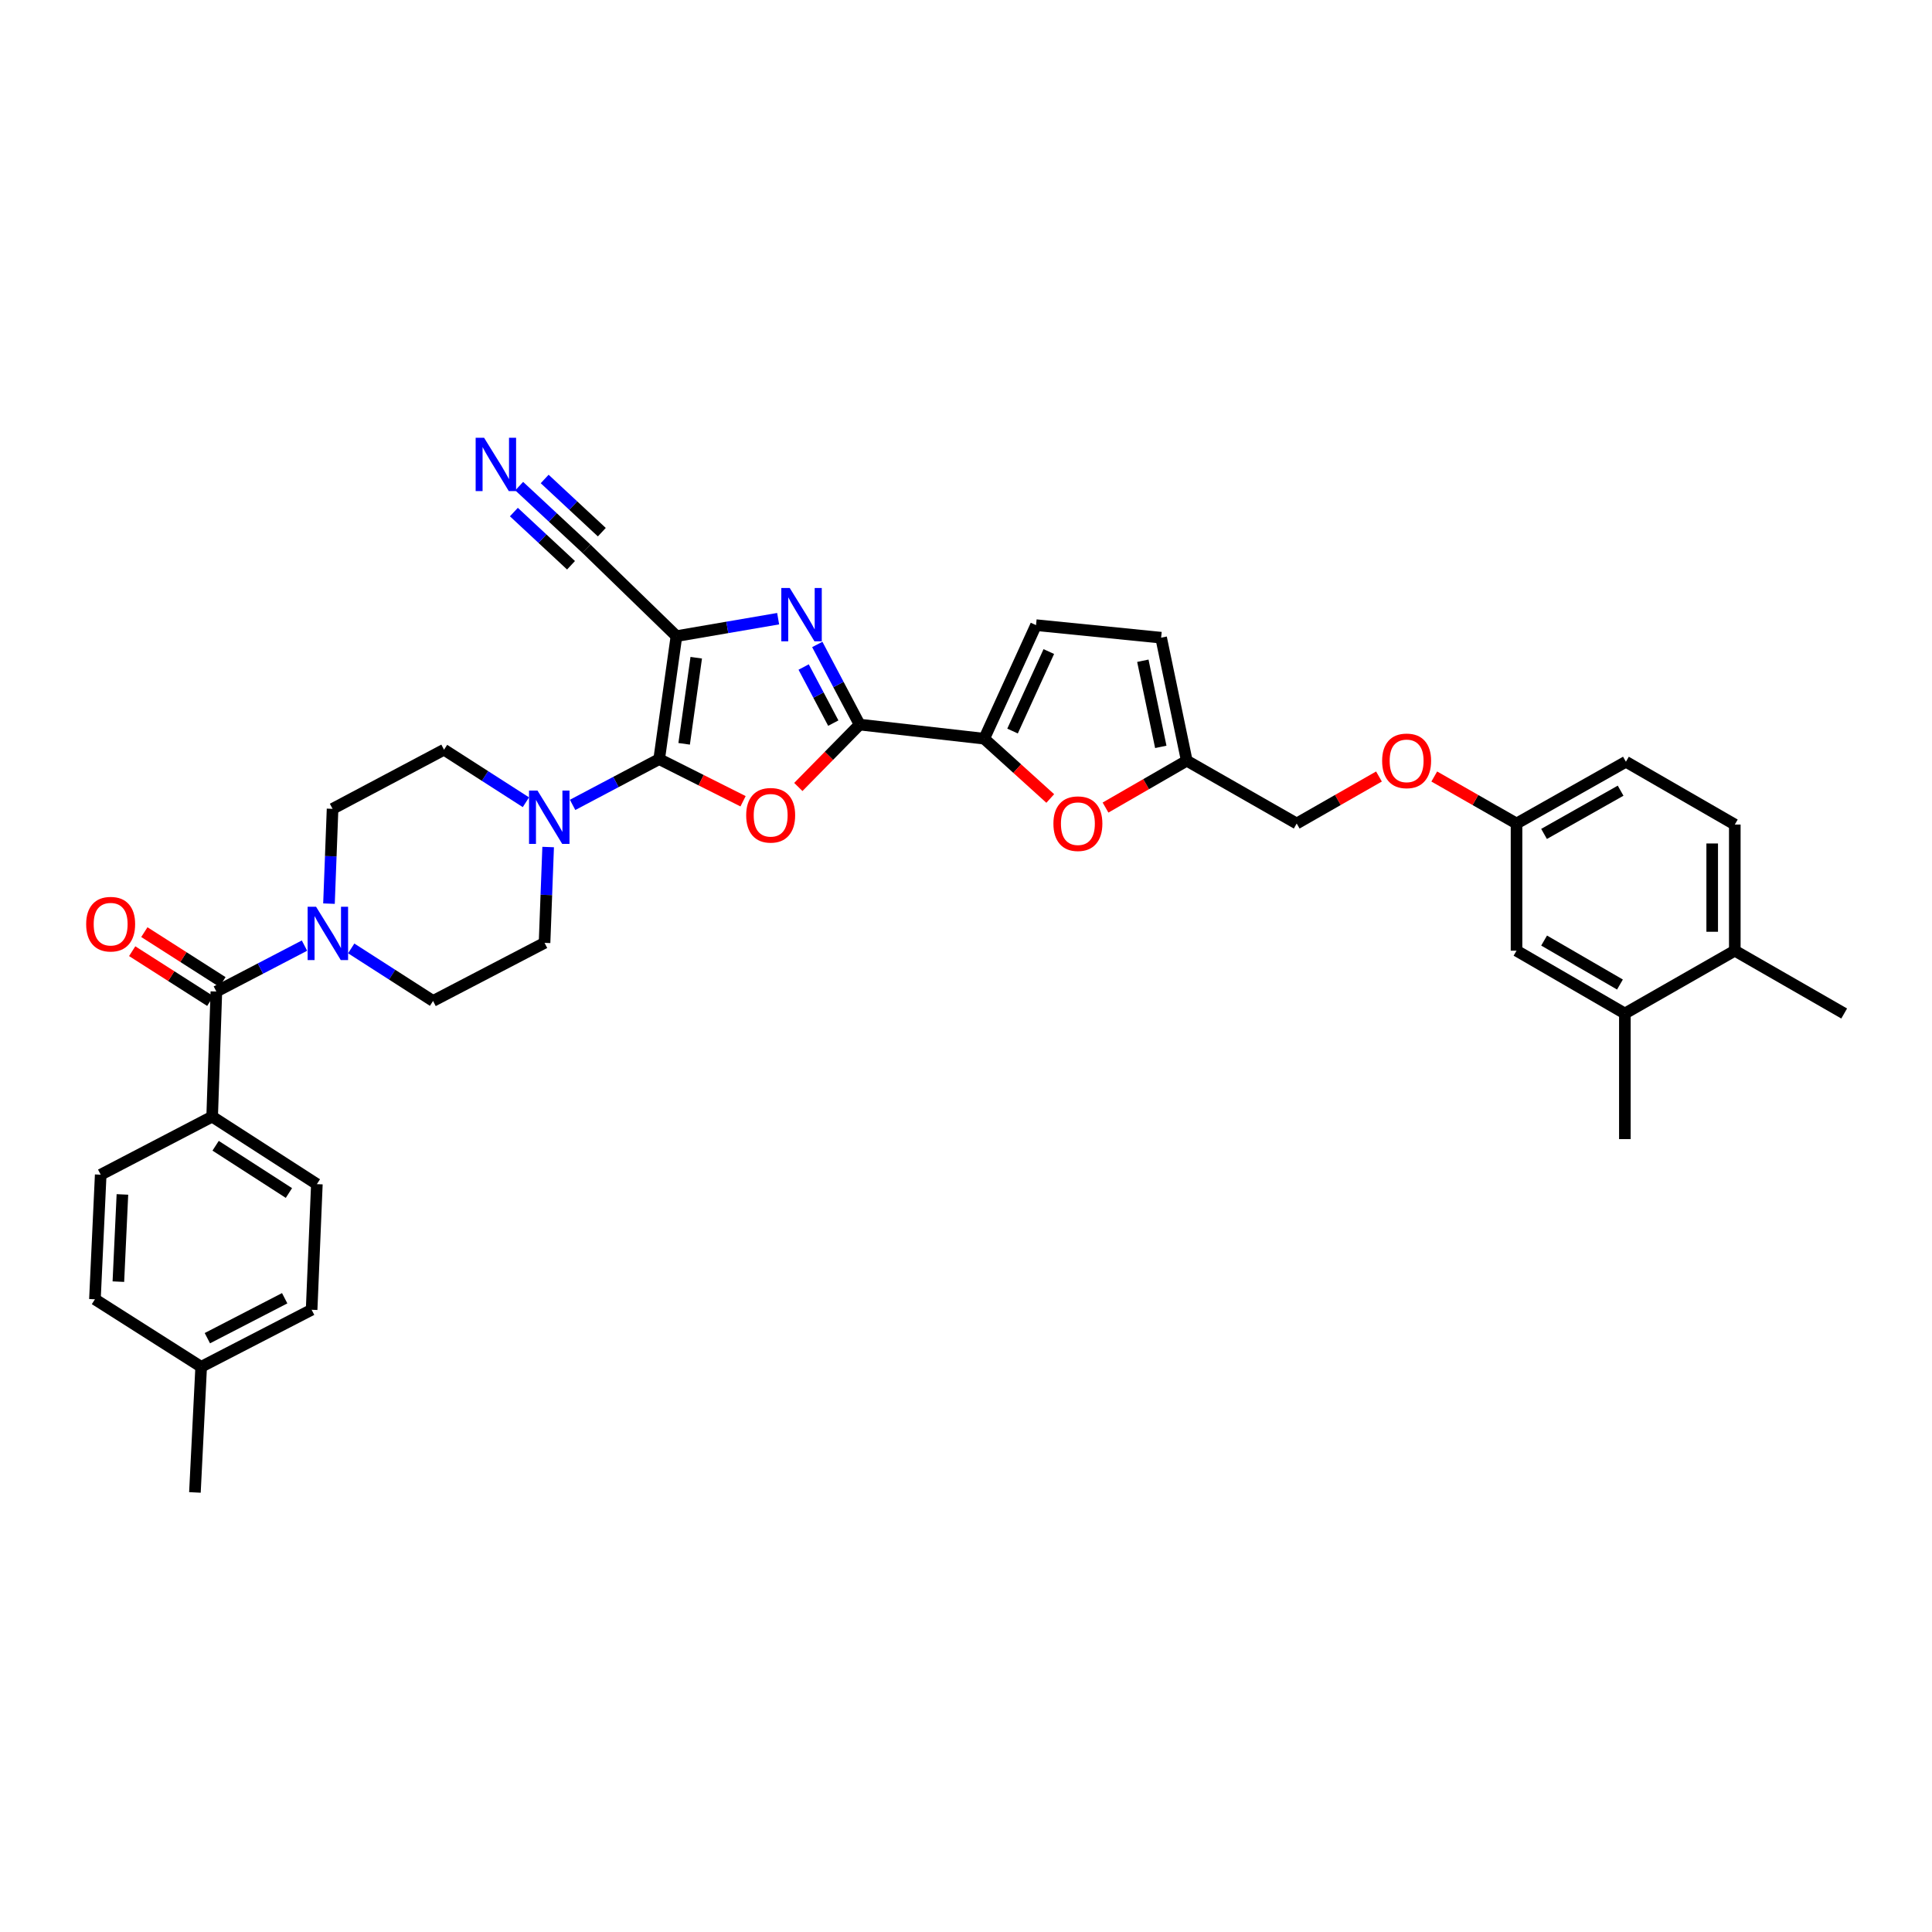 <?xml version='1.0' encoding='iso-8859-1'?>
<svg version='1.1' baseProfile='full'
              xmlns='http://www.w3.org/2000/svg'
                      xmlns:rdkit='http://www.rdkit.org/xml'
                      xmlns:xlink='http://www.w3.org/1999/xlink'
                  xml:space='preserve'
width='1000px' height='1000px' viewBox='0 0 1000 1000'>
<!-- END OF HEADER -->
<rect style='opacity:1.0;fill:#FFFFFF;stroke:none' width='1000' height='1000' x='0' y='0'> </rect>
<path class='bond-0' d='M 341.189,392.919 L 350.131,329.258' style='fill:none;fill-rule:evenodd;stroke:#000000;stroke-width:6px;stroke-linecap:butt;stroke-linejoin:miter;stroke-opacity:1' />
<path class='bond-0' d='M 354.114,384.997 L 360.374,340.435' style='fill:none;fill-rule:evenodd;stroke:#000000;stroke-width:6px;stroke-linecap:butt;stroke-linejoin:miter;stroke-opacity:1' />
<path class='bond-1' d='M 341.189,392.919 L 362.899,403.825' style='fill:none;fill-rule:evenodd;stroke:#000000;stroke-width:6px;stroke-linecap:butt;stroke-linejoin:miter;stroke-opacity:1' />
<path class='bond-1' d='M 362.899,403.825 L 384.61,414.732' style='fill:none;fill-rule:evenodd;stroke:#FF0000;stroke-width:6px;stroke-linecap:butt;stroke-linejoin:miter;stroke-opacity:1' />
<path class='bond-5' d='M 341.189,392.919 L 318.784,404.764' style='fill:none;fill-rule:evenodd;stroke:#000000;stroke-width:6px;stroke-linecap:butt;stroke-linejoin:miter;stroke-opacity:1' />
<path class='bond-5' d='M 318.784,404.764 L 296.378,416.609' style='fill:none;fill-rule:evenodd;stroke:#0000FF;stroke-width:6px;stroke-linecap:butt;stroke-linejoin:miter;stroke-opacity:1' />
<path class='bond-3' d='M 350.131,329.258 L 376.448,324.744' style='fill:none;fill-rule:evenodd;stroke:#000000;stroke-width:6px;stroke-linecap:butt;stroke-linejoin:miter;stroke-opacity:1' />
<path class='bond-3' d='M 376.448,324.744 L 402.765,320.23' style='fill:none;fill-rule:evenodd;stroke:#0000FF;stroke-width:6px;stroke-linecap:butt;stroke-linejoin:miter;stroke-opacity:1' />
<path class='bond-9' d='M 350.131,329.258 L 303.53,284.015' style='fill:none;fill-rule:evenodd;stroke:#000000;stroke-width:6px;stroke-linecap:butt;stroke-linejoin:miter;stroke-opacity:1' />
<path class='bond-2' d='M 413.211,407.338 L 429.075,391.189' style='fill:none;fill-rule:evenodd;stroke:#FF0000;stroke-width:6px;stroke-linecap:butt;stroke-linejoin:miter;stroke-opacity:1' />
<path class='bond-2' d='M 429.075,391.189 L 444.939,375.041' style='fill:none;fill-rule:evenodd;stroke:#000000;stroke-width:6px;stroke-linecap:butt;stroke-linejoin:miter;stroke-opacity:1' />
<path class='bond-4' d='M 444.939,375.041 L 509.425,382.352' style='fill:none;fill-rule:evenodd;stroke:#000000;stroke-width:6px;stroke-linecap:butt;stroke-linejoin:miter;stroke-opacity:1' />
<path class='bond-36' d='M 444.939,375.041 L 433.98,354.303' style='fill:none;fill-rule:evenodd;stroke:#000000;stroke-width:6px;stroke-linecap:butt;stroke-linejoin:miter;stroke-opacity:1' />
<path class='bond-36' d='M 433.98,354.303 L 423.021,333.564' style='fill:none;fill-rule:evenodd;stroke:#0000FF;stroke-width:6px;stroke-linecap:butt;stroke-linejoin:miter;stroke-opacity:1' />
<path class='bond-36' d='M 431.309,374.285 L 423.638,359.768' style='fill:none;fill-rule:evenodd;stroke:#000000;stroke-width:6px;stroke-linecap:butt;stroke-linejoin:miter;stroke-opacity:1' />
<path class='bond-36' d='M 423.638,359.768 L 415.966,345.251' style='fill:none;fill-rule:evenodd;stroke:#0000FF;stroke-width:6px;stroke-linecap:butt;stroke-linejoin:miter;stroke-opacity:1' />
<path class='bond-8' d='M 509.425,382.352 L 526.517,397.825' style='fill:none;fill-rule:evenodd;stroke:#000000;stroke-width:6px;stroke-linecap:butt;stroke-linejoin:miter;stroke-opacity:1' />
<path class='bond-8' d='M 526.517,397.825 L 543.609,413.298' style='fill:none;fill-rule:evenodd;stroke:#FF0000;stroke-width:6px;stroke-linecap:butt;stroke-linejoin:miter;stroke-opacity:1' />
<path class='bond-10' d='M 509.425,382.352 L 536.244,323.572' style='fill:none;fill-rule:evenodd;stroke:#000000;stroke-width:6px;stroke-linecap:butt;stroke-linejoin:miter;stroke-opacity:1' />
<path class='bond-10' d='M 524.09,378.391 L 542.863,337.245' style='fill:none;fill-rule:evenodd;stroke:#000000;stroke-width:6px;stroke-linecap:butt;stroke-linejoin:miter;stroke-opacity:1' />
<path class='bond-16' d='M 272.213,415.239 L 251.025,401.645' style='fill:none;fill-rule:evenodd;stroke:#0000FF;stroke-width:6px;stroke-linecap:butt;stroke-linejoin:miter;stroke-opacity:1' />
<path class='bond-16' d='M 251.025,401.645 L 229.836,388.051' style='fill:none;fill-rule:evenodd;stroke:#000000;stroke-width:6px;stroke-linecap:butt;stroke-linejoin:miter;stroke-opacity:1' />
<path class='bond-17' d='M 283.721,438.424 L 282.789,463.221' style='fill:none;fill-rule:evenodd;stroke:#0000FF;stroke-width:6px;stroke-linecap:butt;stroke-linejoin:miter;stroke-opacity:1' />
<path class='bond-17' d='M 282.789,463.221 L 281.857,488.019' style='fill:none;fill-rule:evenodd;stroke:#000000;stroke-width:6px;stroke-linecap:butt;stroke-linejoin:miter;stroke-opacity:1' />
<path class='bond-6' d='M 111.99,513.214 L 134.796,501.328' style='fill:none;fill-rule:evenodd;stroke:#000000;stroke-width:6px;stroke-linecap:butt;stroke-linejoin:miter;stroke-opacity:1' />
<path class='bond-6' d='M 134.796,501.328 L 157.602,489.443' style='fill:none;fill-rule:evenodd;stroke:#0000FF;stroke-width:6px;stroke-linecap:butt;stroke-linejoin:miter;stroke-opacity:1' />
<path class='bond-14' d='M 111.99,513.214 L 109.813,577.966' style='fill:none;fill-rule:evenodd;stroke:#000000;stroke-width:6px;stroke-linecap:butt;stroke-linejoin:miter;stroke-opacity:1' />
<path class='bond-20' d='M 115.138,508.285 L 94.927,495.378' style='fill:none;fill-rule:evenodd;stroke:#000000;stroke-width:6px;stroke-linecap:butt;stroke-linejoin:miter;stroke-opacity:1' />
<path class='bond-20' d='M 94.927,495.378 L 74.715,482.471' style='fill:none;fill-rule:evenodd;stroke:#FF0000;stroke-width:6px;stroke-linecap:butt;stroke-linejoin:miter;stroke-opacity:1' />
<path class='bond-20' d='M 108.842,518.143 L 88.631,505.236' style='fill:none;fill-rule:evenodd;stroke:#000000;stroke-width:6px;stroke-linecap:butt;stroke-linejoin:miter;stroke-opacity:1' />
<path class='bond-20' d='M 88.631,505.236 L 68.42,492.329' style='fill:none;fill-rule:evenodd;stroke:#FF0000;stroke-width:6px;stroke-linecap:butt;stroke-linejoin:miter;stroke-opacity:1' />
<path class='bond-7' d='M 181.785,490.898 L 202.967,504.496' style='fill:none;fill-rule:evenodd;stroke:#0000FF;stroke-width:6px;stroke-linecap:butt;stroke-linejoin:miter;stroke-opacity:1' />
<path class='bond-7' d='M 202.967,504.496 L 224.149,518.094' style='fill:none;fill-rule:evenodd;stroke:#000000;stroke-width:6px;stroke-linecap:butt;stroke-linejoin:miter;stroke-opacity:1' />
<path class='bond-37' d='M 170.28,467.722 L 171.208,443.188' style='fill:none;fill-rule:evenodd;stroke:#0000FF;stroke-width:6px;stroke-linecap:butt;stroke-linejoin:miter;stroke-opacity:1' />
<path class='bond-37' d='M 171.208,443.188 L 172.135,418.653' style='fill:none;fill-rule:evenodd;stroke:#000000;stroke-width:6px;stroke-linecap:butt;stroke-linejoin:miter;stroke-opacity:1' />
<path class='bond-12' d='M 572.216,418.002 L 593.241,405.873' style='fill:none;fill-rule:evenodd;stroke:#FF0000;stroke-width:6px;stroke-linecap:butt;stroke-linejoin:miter;stroke-opacity:1' />
<path class='bond-12' d='M 593.241,405.873 L 614.266,393.744' style='fill:none;fill-rule:evenodd;stroke:#000000;stroke-width:6px;stroke-linecap:butt;stroke-linejoin:miter;stroke-opacity:1' />
<path class='bond-11' d='M 303.53,284.015 L 286.131,267.82' style='fill:none;fill-rule:evenodd;stroke:#000000;stroke-width:6px;stroke-linecap:butt;stroke-linejoin:miter;stroke-opacity:1' />
<path class='bond-11' d='M 286.131,267.82 L 268.732,251.625' style='fill:none;fill-rule:evenodd;stroke:#0000FF;stroke-width:6px;stroke-linecap:butt;stroke-linejoin:miter;stroke-opacity:1' />
<path class='bond-11' d='M 311.5,275.453 L 296.71,261.687' style='fill:none;fill-rule:evenodd;stroke:#000000;stroke-width:6px;stroke-linecap:butt;stroke-linejoin:miter;stroke-opacity:1' />
<path class='bond-11' d='M 296.71,261.687 L 281.921,247.921' style='fill:none;fill-rule:evenodd;stroke:#0000FF;stroke-width:6px;stroke-linecap:butt;stroke-linejoin:miter;stroke-opacity:1' />
<path class='bond-11' d='M 295.56,292.578 L 280.771,278.812' style='fill:none;fill-rule:evenodd;stroke:#000000;stroke-width:6px;stroke-linecap:butt;stroke-linejoin:miter;stroke-opacity:1' />
<path class='bond-11' d='M 280.771,278.812 L 265.982,265.046' style='fill:none;fill-rule:evenodd;stroke:#0000FF;stroke-width:6px;stroke-linecap:butt;stroke-linejoin:miter;stroke-opacity:1' />
<path class='bond-13' d='M 536.244,323.572 L 600.996,330.064' style='fill:none;fill-rule:evenodd;stroke:#000000;stroke-width:6px;stroke-linecap:butt;stroke-linejoin:miter;stroke-opacity:1' />
<path class='bond-28' d='M 614.266,393.744 L 671.168,426.25' style='fill:none;fill-rule:evenodd;stroke:#000000;stroke-width:6px;stroke-linecap:butt;stroke-linejoin:miter;stroke-opacity:1' />
<path class='bond-38' d='M 614.266,393.744 L 600.996,330.064' style='fill:none;fill-rule:evenodd;stroke:#000000;stroke-width:6px;stroke-linecap:butt;stroke-linejoin:miter;stroke-opacity:1' />
<path class='bond-38' d='M 600.824,386.578 L 591.535,342.003' style='fill:none;fill-rule:evenodd;stroke:#000000;stroke-width:6px;stroke-linecap:butt;stroke-linejoin:miter;stroke-opacity:1' />
<path class='bond-23' d='M 109.813,577.966 L 164.011,612.909' style='fill:none;fill-rule:evenodd;stroke:#000000;stroke-width:6px;stroke-linecap:butt;stroke-linejoin:miter;stroke-opacity:1' />
<path class='bond-23' d='M 111.604,593.039 L 149.543,617.499' style='fill:none;fill-rule:evenodd;stroke:#000000;stroke-width:6px;stroke-linecap:butt;stroke-linejoin:miter;stroke-opacity:1' />
<path class='bond-24' d='M 109.813,577.966 L 52.125,608.022' style='fill:none;fill-rule:evenodd;stroke:#000000;stroke-width:6px;stroke-linecap:butt;stroke-linejoin:miter;stroke-opacity:1' />
<path class='bond-15' d='M 841.028,524.587 L 784.952,492.074' style='fill:none;fill-rule:evenodd;stroke:#000000;stroke-width:6px;stroke-linecap:butt;stroke-linejoin:miter;stroke-opacity:1' />
<path class='bond-15' d='M 838.484,509.59 L 799.23,486.831' style='fill:none;fill-rule:evenodd;stroke:#000000;stroke-width:6px;stroke-linecap:butt;stroke-linejoin:miter;stroke-opacity:1' />
<path class='bond-33' d='M 841.028,524.587 L 841.028,589.605' style='fill:none;fill-rule:evenodd;stroke:#000000;stroke-width:6px;stroke-linecap:butt;stroke-linejoin:miter;stroke-opacity:1' />
<path class='bond-40' d='M 841.028,524.587 L 897.93,492.074' style='fill:none;fill-rule:evenodd;stroke:#000000;stroke-width:6px;stroke-linecap:butt;stroke-linejoin:miter;stroke-opacity:1' />
<path class='bond-19' d='M 229.836,388.051 L 172.135,418.653' style='fill:none;fill-rule:evenodd;stroke:#000000;stroke-width:6px;stroke-linecap:butt;stroke-linejoin:miter;stroke-opacity:1' />
<path class='bond-18' d='M 281.857,488.019 L 224.149,518.094' style='fill:none;fill-rule:evenodd;stroke:#000000;stroke-width:6px;stroke-linecap:butt;stroke-linejoin:miter;stroke-opacity:1' />
<path class='bond-21' d='M 897.93,492.074 L 897.93,426.789' style='fill:none;fill-rule:evenodd;stroke:#000000;stroke-width:6px;stroke-linecap:butt;stroke-linejoin:miter;stroke-opacity:1' />
<path class='bond-21' d='M 886.232,482.281 L 886.232,436.582' style='fill:none;fill-rule:evenodd;stroke:#000000;stroke-width:6px;stroke-linecap:butt;stroke-linejoin:miter;stroke-opacity:1' />
<path class='bond-34' d='M 897.93,492.074 L 954.545,524.587' style='fill:none;fill-rule:evenodd;stroke:#000000;stroke-width:6px;stroke-linecap:butt;stroke-linejoin:miter;stroke-opacity:1' />
<path class='bond-22' d='M 784.952,492.074 L 784.952,426.25' style='fill:none;fill-rule:evenodd;stroke:#000000;stroke-width:6px;stroke-linecap:butt;stroke-linejoin:miter;stroke-opacity:1' />
<path class='bond-30' d='M 164.011,612.909 L 161.295,677.927' style='fill:none;fill-rule:evenodd;stroke:#000000;stroke-width:6px;stroke-linecap:butt;stroke-linejoin:miter;stroke-opacity:1' />
<path class='bond-31' d='M 52.125,608.022 L 49.136,672.508' style='fill:none;fill-rule:evenodd;stroke:#000000;stroke-width:6px;stroke-linecap:butt;stroke-linejoin:miter;stroke-opacity:1' />
<path class='bond-31' d='M 63.362,618.236 L 61.269,663.376' style='fill:none;fill-rule:evenodd;stroke:#000000;stroke-width:6px;stroke-linecap:butt;stroke-linejoin:miter;stroke-opacity:1' />
<path class='bond-25' d='M 897.93,426.789 L 841.567,394.277' style='fill:none;fill-rule:evenodd;stroke:#000000;stroke-width:6px;stroke-linecap:butt;stroke-linejoin:miter;stroke-opacity:1' />
<path class='bond-26' d='M 784.952,426.25 L 763.663,414.085' style='fill:none;fill-rule:evenodd;stroke:#000000;stroke-width:6px;stroke-linecap:butt;stroke-linejoin:miter;stroke-opacity:1' />
<path class='bond-26' d='M 763.663,414.085 L 742.373,401.921' style='fill:none;fill-rule:evenodd;stroke:#FF0000;stroke-width:6px;stroke-linecap:butt;stroke-linejoin:miter;stroke-opacity:1' />
<path class='bond-29' d='M 784.952,426.25 L 841.567,394.277' style='fill:none;fill-rule:evenodd;stroke:#000000;stroke-width:6px;stroke-linecap:butt;stroke-linejoin:miter;stroke-opacity:1' />
<path class='bond-29' d='M 799.196,431.639 L 838.827,409.258' style='fill:none;fill-rule:evenodd;stroke:#000000;stroke-width:6px;stroke-linecap:butt;stroke-linejoin:miter;stroke-opacity:1' />
<path class='bond-27' d='M 713.753,401.92 L 692.46,414.085' style='fill:none;fill-rule:evenodd;stroke:#FF0000;stroke-width:6px;stroke-linecap:butt;stroke-linejoin:miter;stroke-opacity:1' />
<path class='bond-27' d='M 692.46,414.085 L 671.168,426.25' style='fill:none;fill-rule:evenodd;stroke:#000000;stroke-width:6px;stroke-linecap:butt;stroke-linejoin:miter;stroke-opacity:1' />
<path class='bond-39' d='M 161.295,677.927 L 104.127,707.463' style='fill:none;fill-rule:evenodd;stroke:#000000;stroke-width:6px;stroke-linecap:butt;stroke-linejoin:miter;stroke-opacity:1' />
<path class='bond-39' d='M 147.351,671.965 L 107.333,692.641' style='fill:none;fill-rule:evenodd;stroke:#000000;stroke-width:6px;stroke-linecap:butt;stroke-linejoin:miter;stroke-opacity:1' />
<path class='bond-32' d='M 49.136,672.508 L 104.127,707.463' style='fill:none;fill-rule:evenodd;stroke:#000000;stroke-width:6px;stroke-linecap:butt;stroke-linejoin:miter;stroke-opacity:1' />
<path class='bond-35' d='M 104.127,707.463 L 100.891,772.482' style='fill:none;fill-rule:evenodd;stroke:#000000;stroke-width:6px;stroke-linecap:butt;stroke-linejoin:miter;stroke-opacity:1' />
<path  class='atom-2' d='M 386.224 421.987
Q 386.224 415.358, 389.5 411.654
Q 392.775 407.95, 398.896 407.95
Q 405.018 407.95, 408.293 411.654
Q 411.569 415.358, 411.569 421.987
Q 411.569 428.693, 408.254 432.515
Q 404.94 436.297, 398.896 436.297
Q 392.814 436.297, 389.5 432.515
Q 386.224 428.732, 386.224 421.987
M 398.896 433.177
Q 403.108 433.177, 405.369 430.37
Q 407.67 427.524, 407.67 421.987
Q 407.67 416.567, 405.369 413.838
Q 403.108 411.069, 398.896 411.069
Q 394.685 411.069, 392.385 413.799
Q 390.123 416.528, 390.123 421.987
Q 390.123 427.563, 392.385 430.37
Q 394.685 433.177, 398.896 433.177
' fill='#FF0000'/>
<path  class='atom-4' d='M 408.774 304.349
L 417.82 318.971
Q 418.717 320.414, 420.16 323.026
Q 421.603 325.639, 421.681 325.795
L 421.681 304.349
L 425.346 304.349
L 425.346 331.955
L 421.564 331.955
L 411.855 315.969
Q 410.724 314.097, 409.515 311.953
Q 408.345 309.808, 407.995 309.145
L 407.995 331.955
L 404.407 331.955
L 404.407 304.349
L 408.774 304.349
' fill='#0000FF'/>
<path  class='atom-6' d='M 278.198 409.191
L 287.244 423.813
Q 288.141 425.256, 289.584 427.868
Q 291.026 430.481, 291.104 430.636
L 291.104 409.191
L 294.77 409.191
L 294.77 436.797
L 290.987 436.797
L 281.279 420.811
Q 280.148 418.939, 278.939 416.794
Q 277.769 414.65, 277.418 413.987
L 277.418 436.797
L 273.831 436.797
L 273.831 409.191
L 278.198 409.191
' fill='#0000FF'/>
<path  class='atom-8' d='M 163.596 469.336
L 172.642 483.957
Q 173.538 485.4, 174.981 488.013
Q 176.424 490.625, 176.502 490.781
L 176.502 469.336
L 180.167 469.336
L 180.167 496.942
L 176.385 496.942
L 166.676 480.955
Q 165.545 479.083, 164.336 476.939
Q 163.167 474.794, 162.816 474.132
L 162.816 496.942
L 159.228 496.942
L 159.228 469.336
L 163.596 469.336
' fill='#0000FF'/>
<path  class='atom-9' d='M 545.245 426.328
Q 545.245 419.699, 548.52 415.995
Q 551.795 412.291, 557.917 412.291
Q 564.039 412.291, 567.314 415.995
Q 570.589 419.699, 570.589 426.328
Q 570.589 433.034, 567.275 436.856
Q 563.961 440.638, 557.917 440.638
Q 551.834 440.638, 548.52 436.856
Q 545.245 433.073, 545.245 426.328
M 557.917 437.518
Q 562.128 437.518, 564.39 434.711
Q 566.69 431.865, 566.69 426.328
Q 566.69 420.908, 564.39 418.179
Q 562.128 415.41, 557.917 415.41
Q 553.706 415.41, 551.405 418.14
Q 549.144 420.869, 549.144 426.328
Q 549.144 431.904, 551.405 434.711
Q 553.706 437.518, 557.917 437.518
' fill='#FF0000'/>
<path  class='atom-12' d='M 250.56 226.587
L 259.606 241.209
Q 260.503 242.652, 261.945 245.264
Q 263.388 247.877, 263.466 248.033
L 263.466 226.587
L 267.131 226.587
L 267.131 254.193
L 263.349 254.193
L 253.64 238.207
Q 252.509 236.335, 251.301 234.191
Q 250.131 232.046, 249.78 231.383
L 249.78 254.193
L 246.193 254.193
L 246.193 226.587
L 250.56 226.587
' fill='#0000FF'/>
<path  class='atom-21' d='M 44.6 478.349
Q 44.6 471.721, 47.875 468.016
Q 51.15 464.312, 57.272 464.312
Q 63.394 464.312, 66.669 468.016
Q 69.944 471.721, 69.944 478.349
Q 69.944 485.056, 66.63 488.877
Q 63.316 492.659, 57.272 492.659
Q 51.189 492.659, 47.875 488.877
Q 44.6 485.095, 44.6 478.349
M 57.272 489.54
Q 61.483 489.54, 63.745 486.732
Q 66.045 483.886, 66.045 478.349
Q 66.045 472.929, 63.745 470.2
Q 61.483 467.431, 57.272 467.431
Q 53.061 467.431, 50.761 470.161
Q 48.499 472.89, 48.499 478.349
Q 48.499 483.925, 50.761 486.732
Q 53.061 489.54, 57.272 489.54
' fill='#FF0000'/>
<path  class='atom-28' d='M 715.391 393.822
Q 715.391 387.193, 718.666 383.489
Q 721.941 379.785, 728.063 379.785
Q 734.185 379.785, 737.46 383.489
Q 740.735 387.193, 740.735 393.822
Q 740.735 400.529, 737.421 404.35
Q 734.107 408.132, 728.063 408.132
Q 721.98 408.132, 718.666 404.35
Q 715.391 400.567, 715.391 393.822
M 728.063 405.013
Q 732.274 405.013, 734.536 402.205
Q 736.836 399.359, 736.836 393.822
Q 736.836 388.402, 734.536 385.673
Q 732.274 382.904, 728.063 382.904
Q 723.852 382.904, 721.552 385.634
Q 719.29 388.363, 719.29 393.822
Q 719.29 399.398, 721.552 402.205
Q 723.852 405.013, 728.063 405.013
' fill='#FF0000'/>
</svg>
